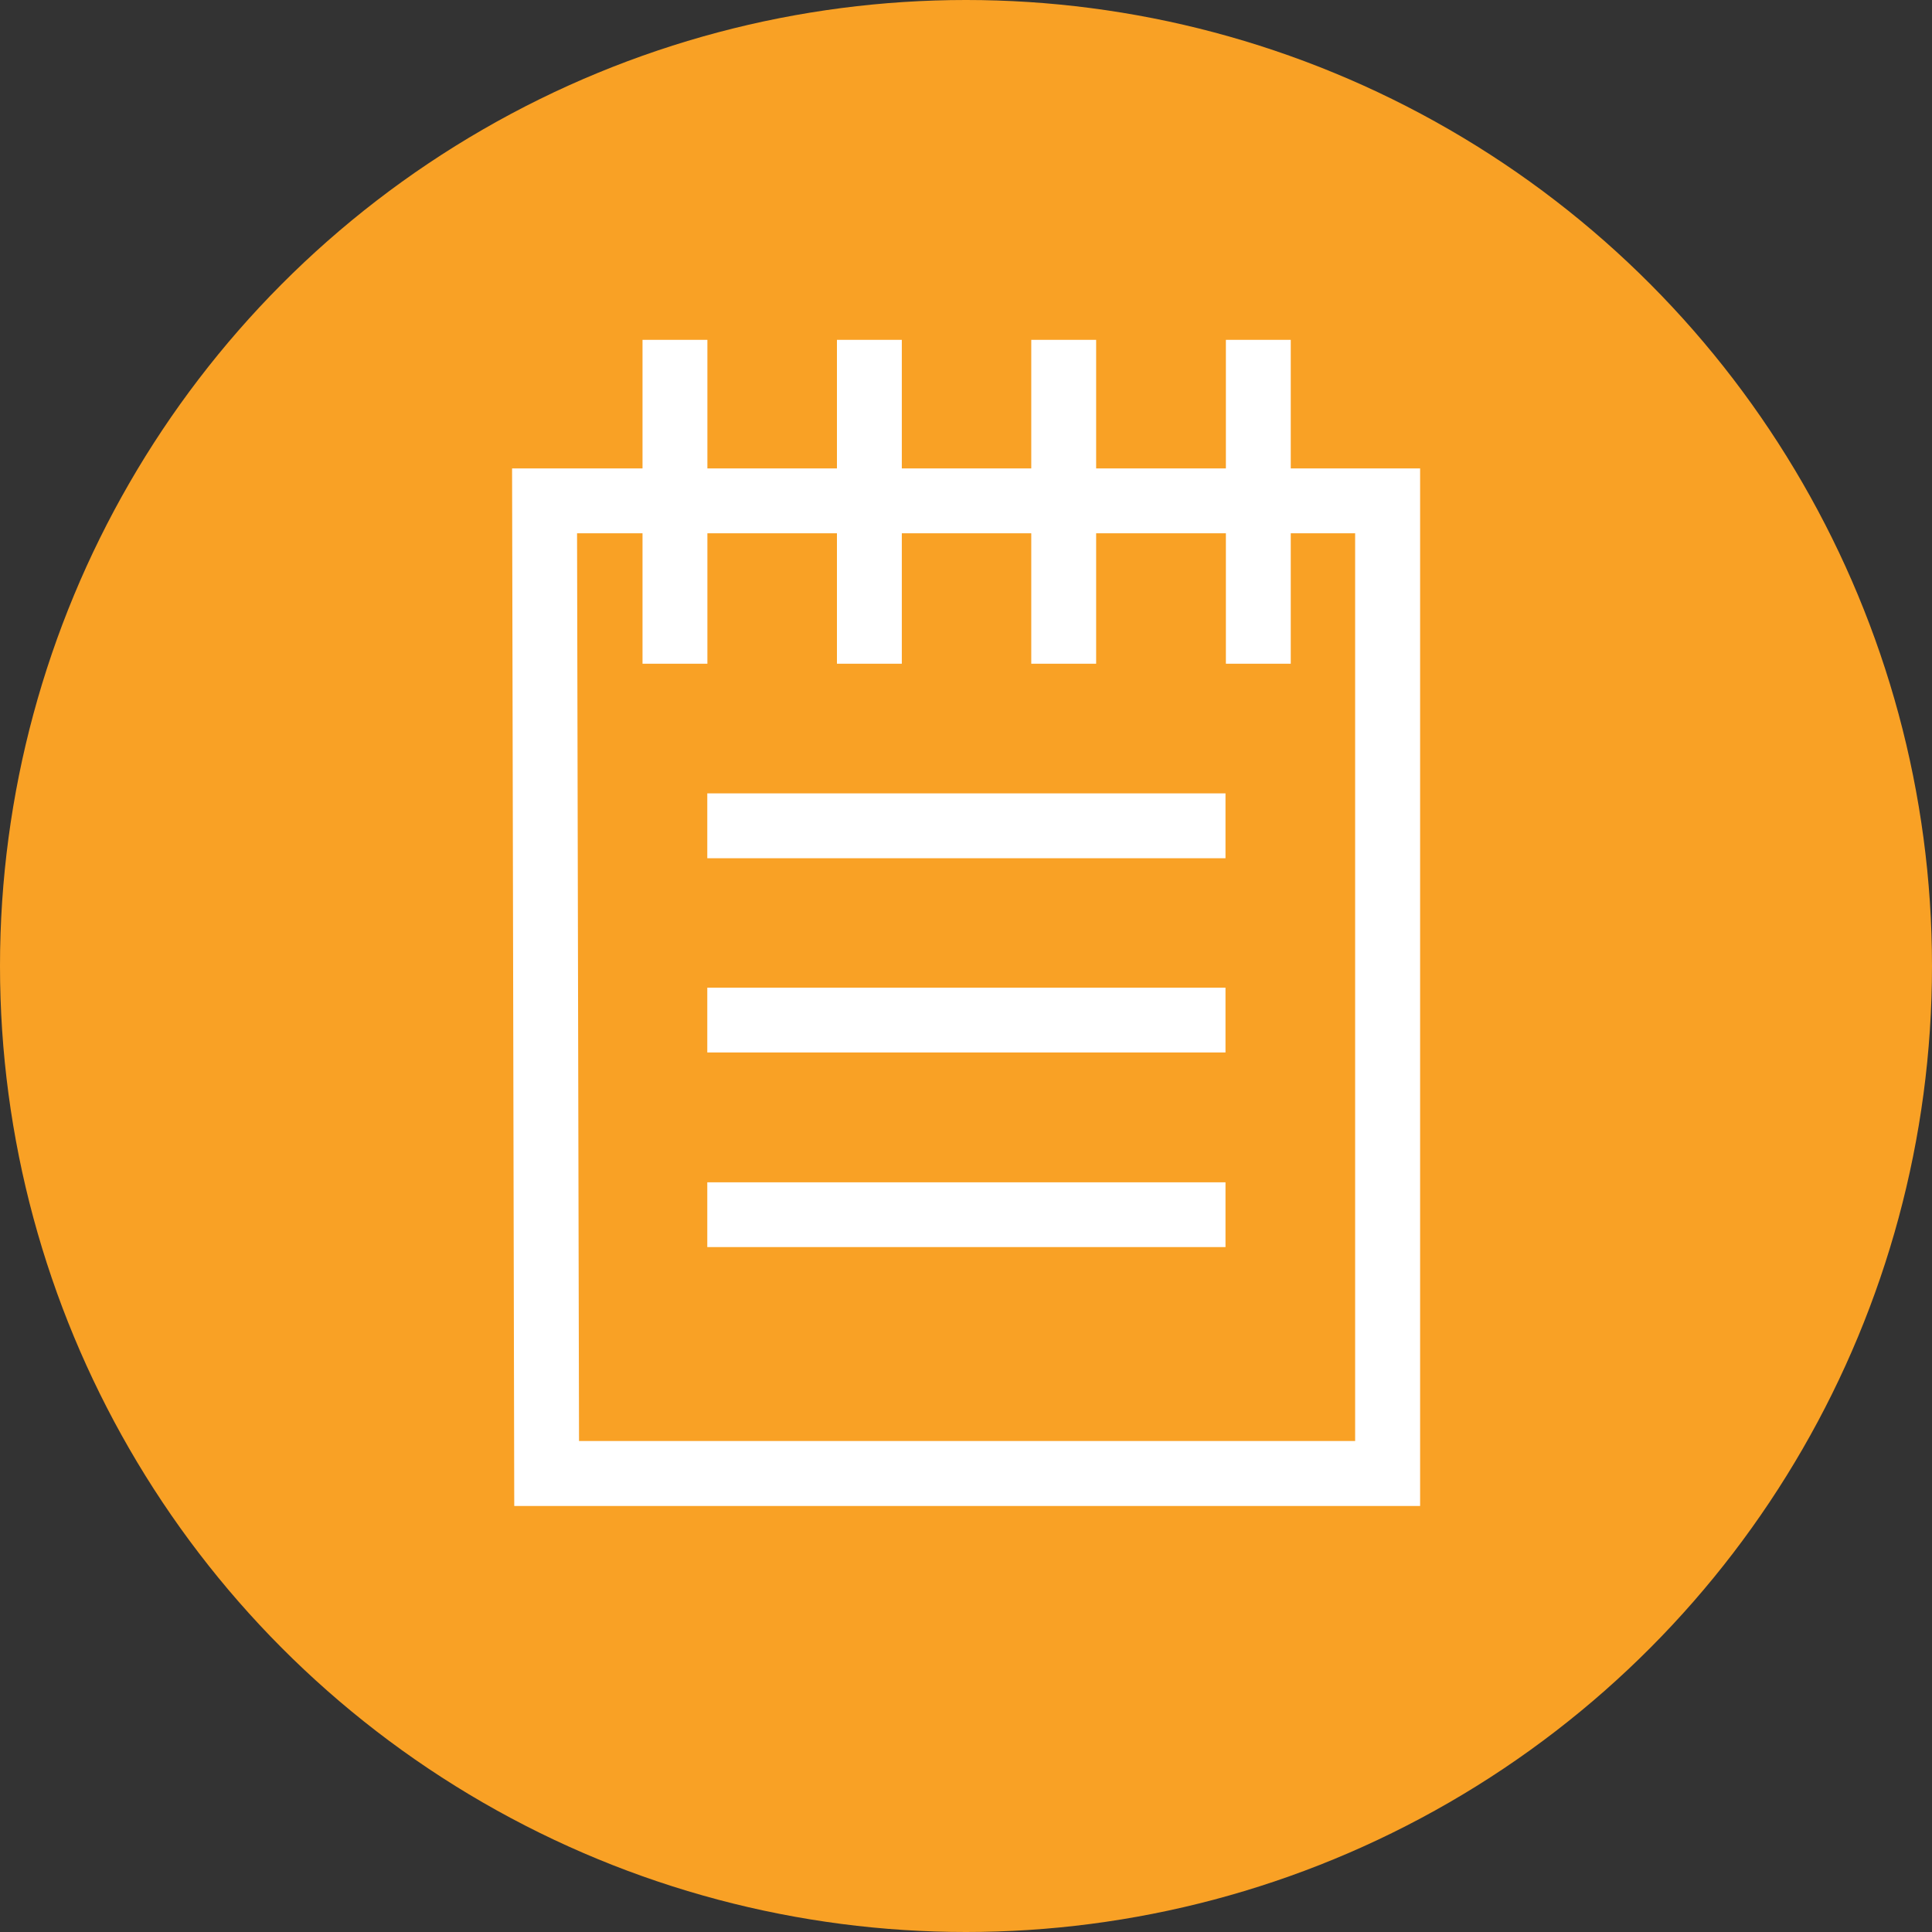<?xml version="1.0" encoding="UTF-8"?>
<svg id="Layer_2" data-name="Layer 2" xmlns="http://www.w3.org/2000/svg" viewBox="0 0 195.96 195.96">
  <rect x="0" y="0" width="195.96" height="195.96" fill="#333333" stroke="none"/>
  <defs>
    <style>
      .cls-1 {
        fill: #fff;
      }

      .cls-2 {
        fill: #f9a125;
      }
    </style>
  </defs>
  <g id="Vrstva_2" data-name="Vrstva 2">
    <circle class="cls-2" cx="97.98" cy="97.98" r="97.98"/>
    <g>
      <path class="cls-1" d="m144.03,152.75H52.16l-.22-105.24h92.1v105.24Zm-85.31-6.59h78.73V54.09H58.53l.2,92.07Z"/>
      <rect class="cls-1" x="65.17" y="34.47" width="6.58" height="32.85"/>
      <rect class="cls-1" x="84.89" y="34.47" width="6.58" height="32.85"/>
      <rect class="cls-1" x="104.6" y="34.47" width="6.58" height="32.85"/>
      <rect class="cls-1" x="124.34" y="34.47" width="6.58" height="32.85"/>
      <rect class="cls-1" x="71.74" y="80.47" width="52.56" height="6.58"/>
      <rect class="cls-1" x="71.74" y="100.18" width="52.56" height="6.57"/>
      <rect class="cls-1" x="71.74" y="119.92" width="52.56" height="6.57"/>
    </g>
  </g>
</svg>